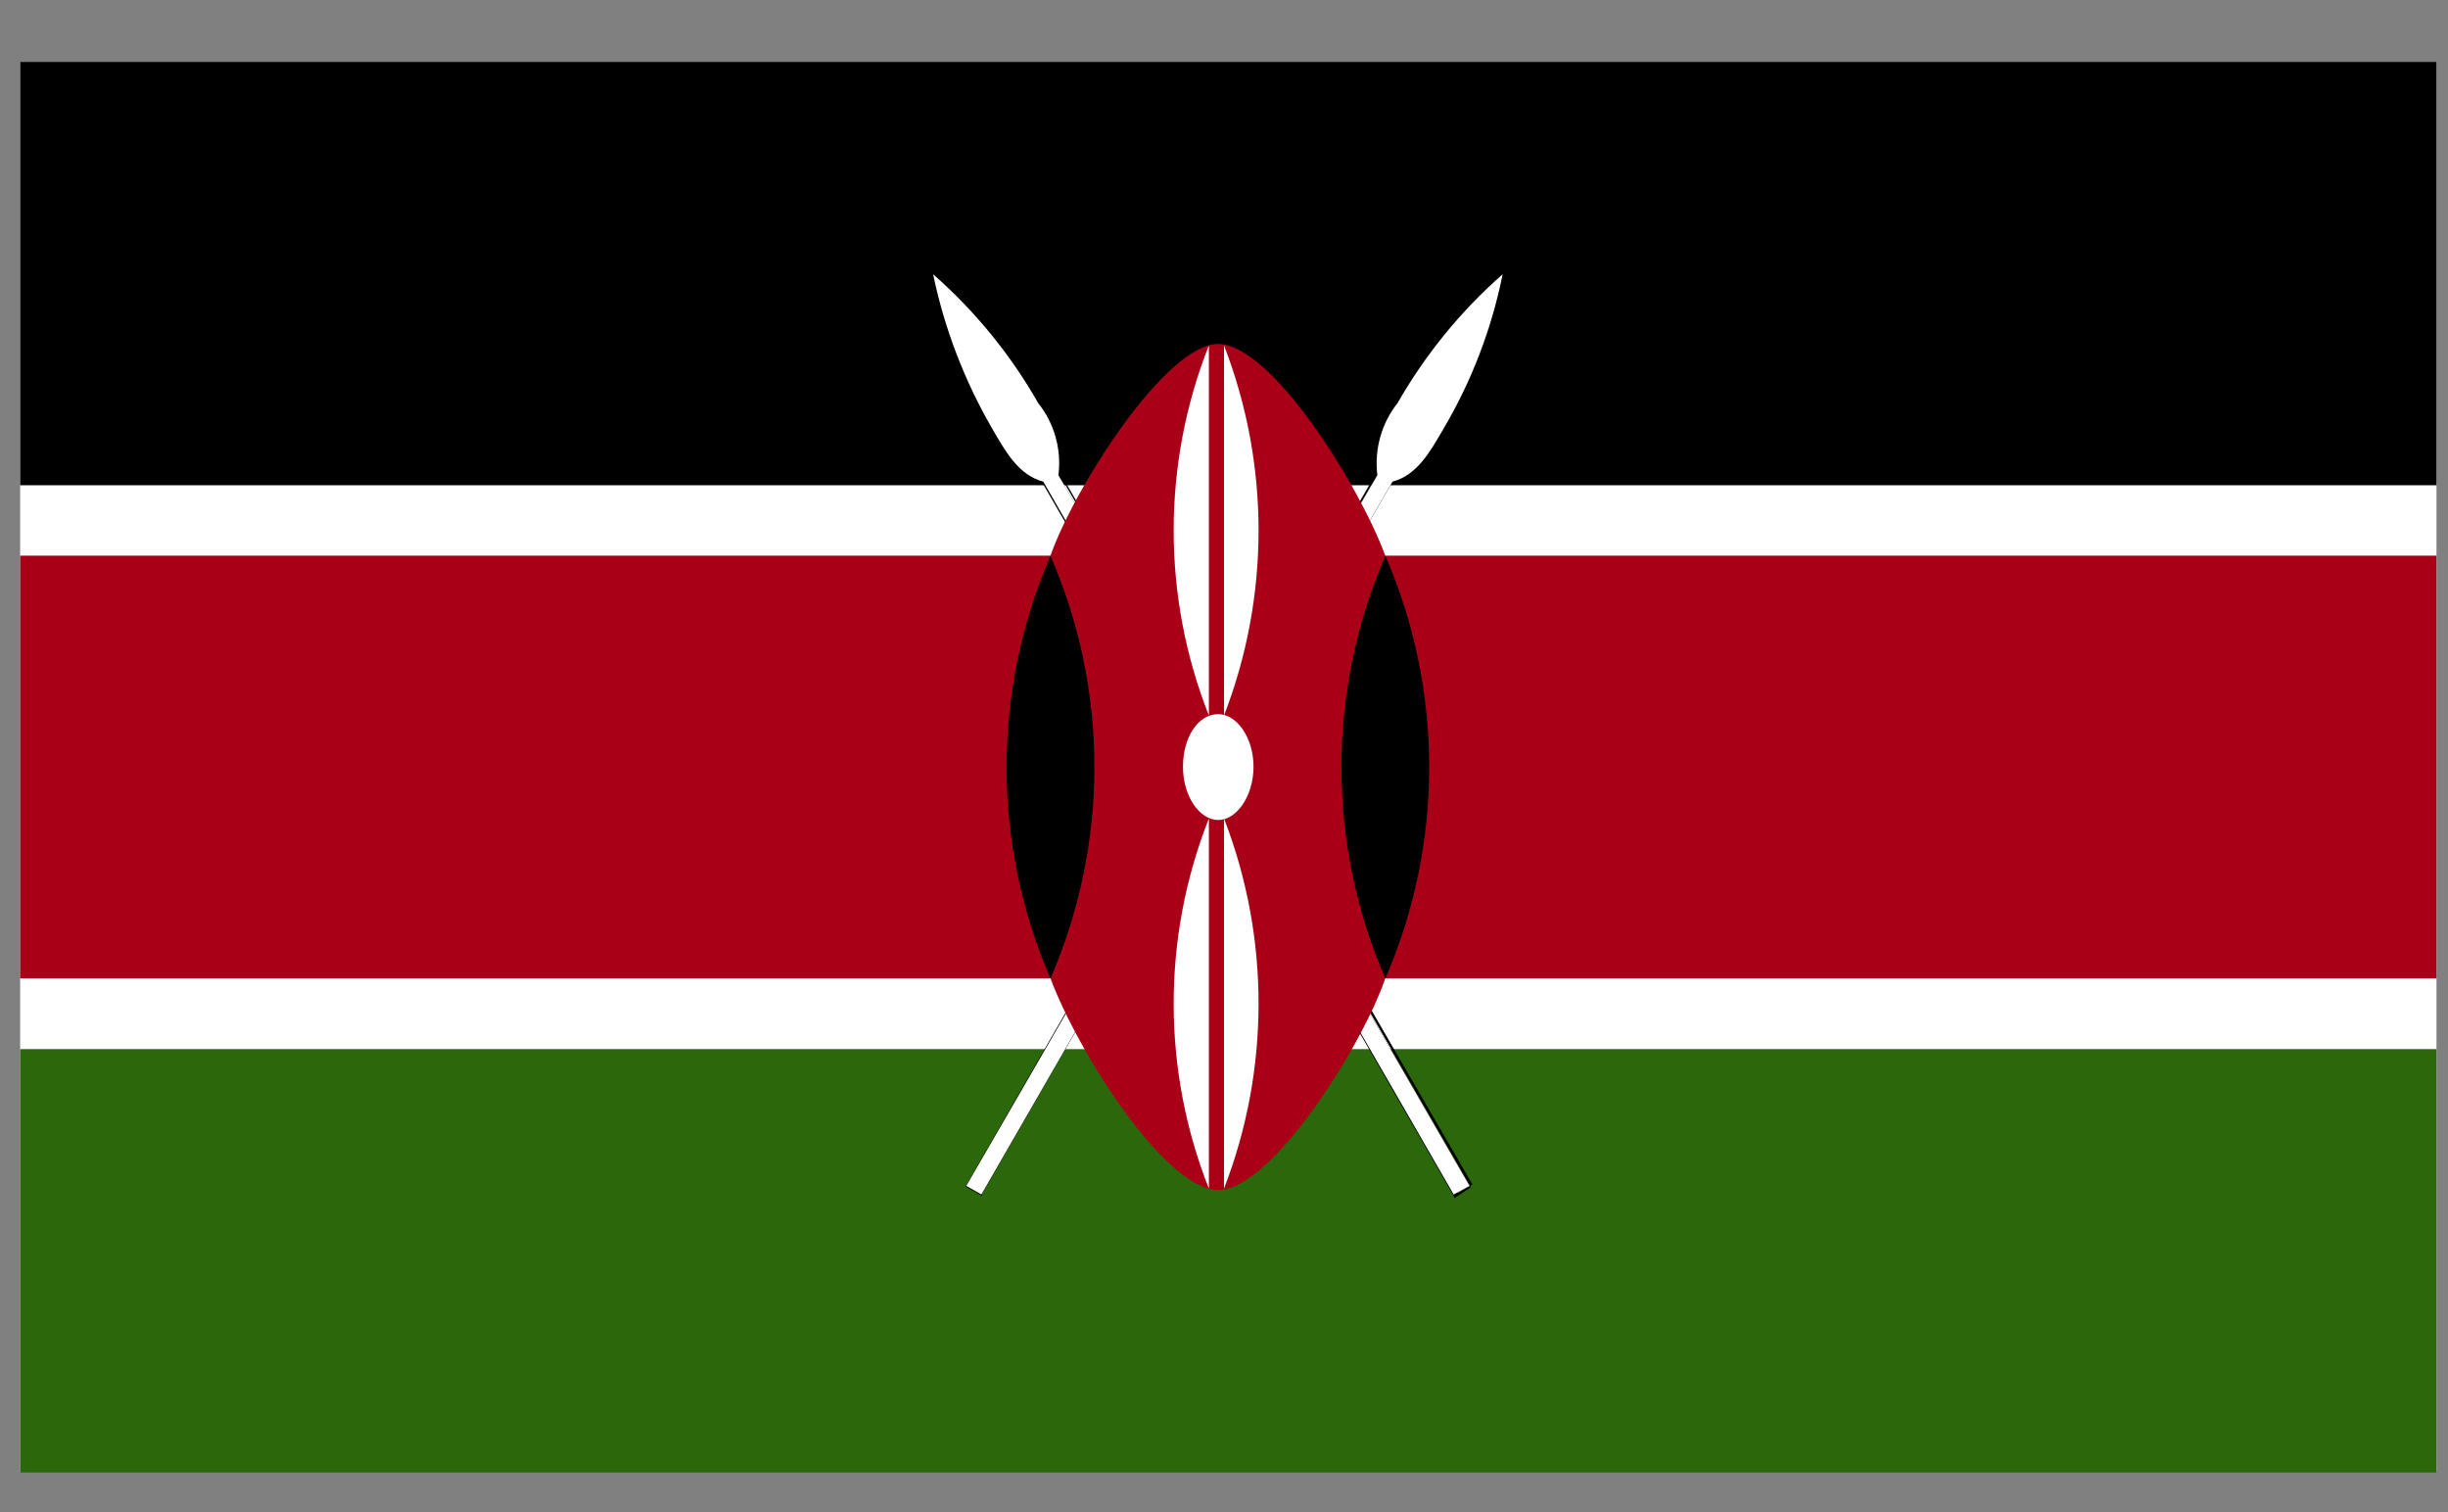 <svg viewBox="0 0 34 21" fill="none" xmlns="http://www.w3.org/2000/svg">
<rect x="0" y="0" width="34" height="21" fill="#808080" stroke="none"/>
<path d="M33.84 0.859H0.28V20.439H33.84V0.859Z" fill="white"/>
<path d="M33.84 0.859H0.28V6.739H33.84V0.859Z" fill="black"/>
<path d="M33.84 14.57H0.28V20.45H33.84V14.57Z" fill="#2A680B"/>
<path d="M13.42 16.469L13.63 16.589L19.34 6.689C19.68 6.599 19.86 6.279 20.04 5.969C20.437 5.3 20.717 4.57 20.87 3.809C20.288 4.32 19.795 4.925 19.41 5.599C19.299 5.738 19.218 5.899 19.17 6.07C19.122 6.242 19.108 6.422 19.13 6.599L13.42 16.469Z" fill="black"/>
<path d="M13.64 16.608L13.41 16.478L19.12 6.558C19.094 6.382 19.104 6.202 19.15 6.03C19.197 5.857 19.279 5.697 19.39 5.558C19.781 4.883 20.277 4.275 20.86 3.758C20.735 4.529 20.463 5.269 20.06 5.938C19.88 6.258 19.69 6.578 19.35 6.668L13.64 16.578V16.608ZM20.85 3.798C20.288 4.328 19.806 4.938 19.42 5.608C19.315 5.741 19.237 5.893 19.191 6.056C19.144 6.219 19.131 6.389 19.15 6.558L13.43 16.478L13.63 16.568L19.33 6.678C19.67 6.588 19.85 6.268 20.03 5.958C20.418 5.287 20.695 4.557 20.85 3.798V3.798Z" fill="black"/>
<path d="M13.42 16.469L13.63 16.589L19.34 6.689C19.68 6.599 19.86 6.279 20.04 5.969C20.437 5.3 20.717 4.57 20.87 3.809C20.288 4.32 19.795 4.925 19.41 5.599C19.299 5.738 19.218 5.899 19.17 6.07C19.122 6.242 19.108 6.422 19.13 6.599L13.42 16.469Z" fill="white"/>
<path d="M20.41 16.469L20.19 16.589L14.49 6.689C14.15 6.599 13.97 6.279 13.79 5.969C13.399 5.298 13.118 4.569 12.96 3.809C13.543 4.32 14.036 4.925 14.42 5.599C14.531 5.738 14.613 5.899 14.661 6.07C14.709 6.242 14.723 6.422 14.7 6.599L20.41 16.469Z" fill="black"/>
<path d="M20.19 16.609L14.48 6.709C14.15 6.619 13.96 6.299 13.78 5.989C13.386 5.317 13.109 4.584 12.96 3.819C13.562 4.316 14.067 4.92 14.45 5.599C14.56 5.739 14.64 5.9 14.687 6.072C14.733 6.243 14.745 6.423 14.72 6.599L20.43 16.489L20.2 16.639L20.19 16.609ZM13 3.819C13.189 4.567 13.475 5.286 13.85 5.959C14.03 6.269 14.22 6.589 14.54 6.679L20.25 16.569L20.45 16.449L14.73 6.579C14.756 6.403 14.745 6.223 14.698 6.051C14.652 5.879 14.571 5.719 14.46 5.579C14.076 4.906 13.583 4.301 13 3.789V3.819Z" fill="black"/>
<path d="M20.41 16.469L20.19 16.589L14.49 6.689C14.15 6.599 13.97 6.279 13.79 5.969C13.399 5.298 13.118 4.569 12.96 3.809C13.543 4.32 14.036 4.925 14.42 5.599C14.531 5.738 14.613 5.899 14.661 6.07C14.709 6.242 14.723 6.422 14.7 6.599L20.41 16.469Z" fill="white"/>
<path d="M0.28 7.717V13.587H14.59C14.96 14.587 16.18 16.527 16.92 16.527C17.66 16.527 18.92 14.527 19.24 13.587H33.84V7.717H19.24C18.87 6.717 17.65 4.777 16.92 4.777C16.19 4.777 14.92 6.777 14.59 7.717H0.28Z" fill="#AA0017"/>
<path d="M19.241 13.589C19.643 12.662 19.85 11.664 19.85 10.654C19.85 9.644 19.643 8.645 19.241 7.719C18.838 8.645 18.631 9.644 18.631 10.654C18.631 11.664 18.838 12.662 19.241 13.589V13.589Z" fill="black"/>
<path d="M14.59 13.589C14.188 12.662 13.98 11.664 13.98 10.654C13.98 9.644 14.188 8.645 14.59 7.719C14.992 8.645 15.2 9.644 15.2 10.654C15.2 11.664 14.992 12.662 14.59 13.589V13.589Z" fill="black"/>
<path d="M16.92 9.918C17.18 9.918 17.41 10.248 17.41 10.648C17.41 11.048 17.18 11.388 16.92 11.388C16.66 11.388 16.43 11.058 16.43 10.648C16.43 10.238 16.64 9.918 16.92 9.918Z" fill="white"/>
<path d="M17 11.367C17.64 13.021 17.64 14.854 17 16.507V11.367Z" fill="white"/>
<path d="M16.79 9.937C16.138 8.286 16.138 6.448 16.79 4.797V9.937Z" fill="white"/>
<path d="M16.79 11.367C16.138 13.018 16.138 14.856 16.79 16.507V11.367Z" fill="white"/>
<path d="M17 9.937C17.64 8.283 17.64 6.45 17 4.797V9.937Z" fill="white"/>
</svg>

